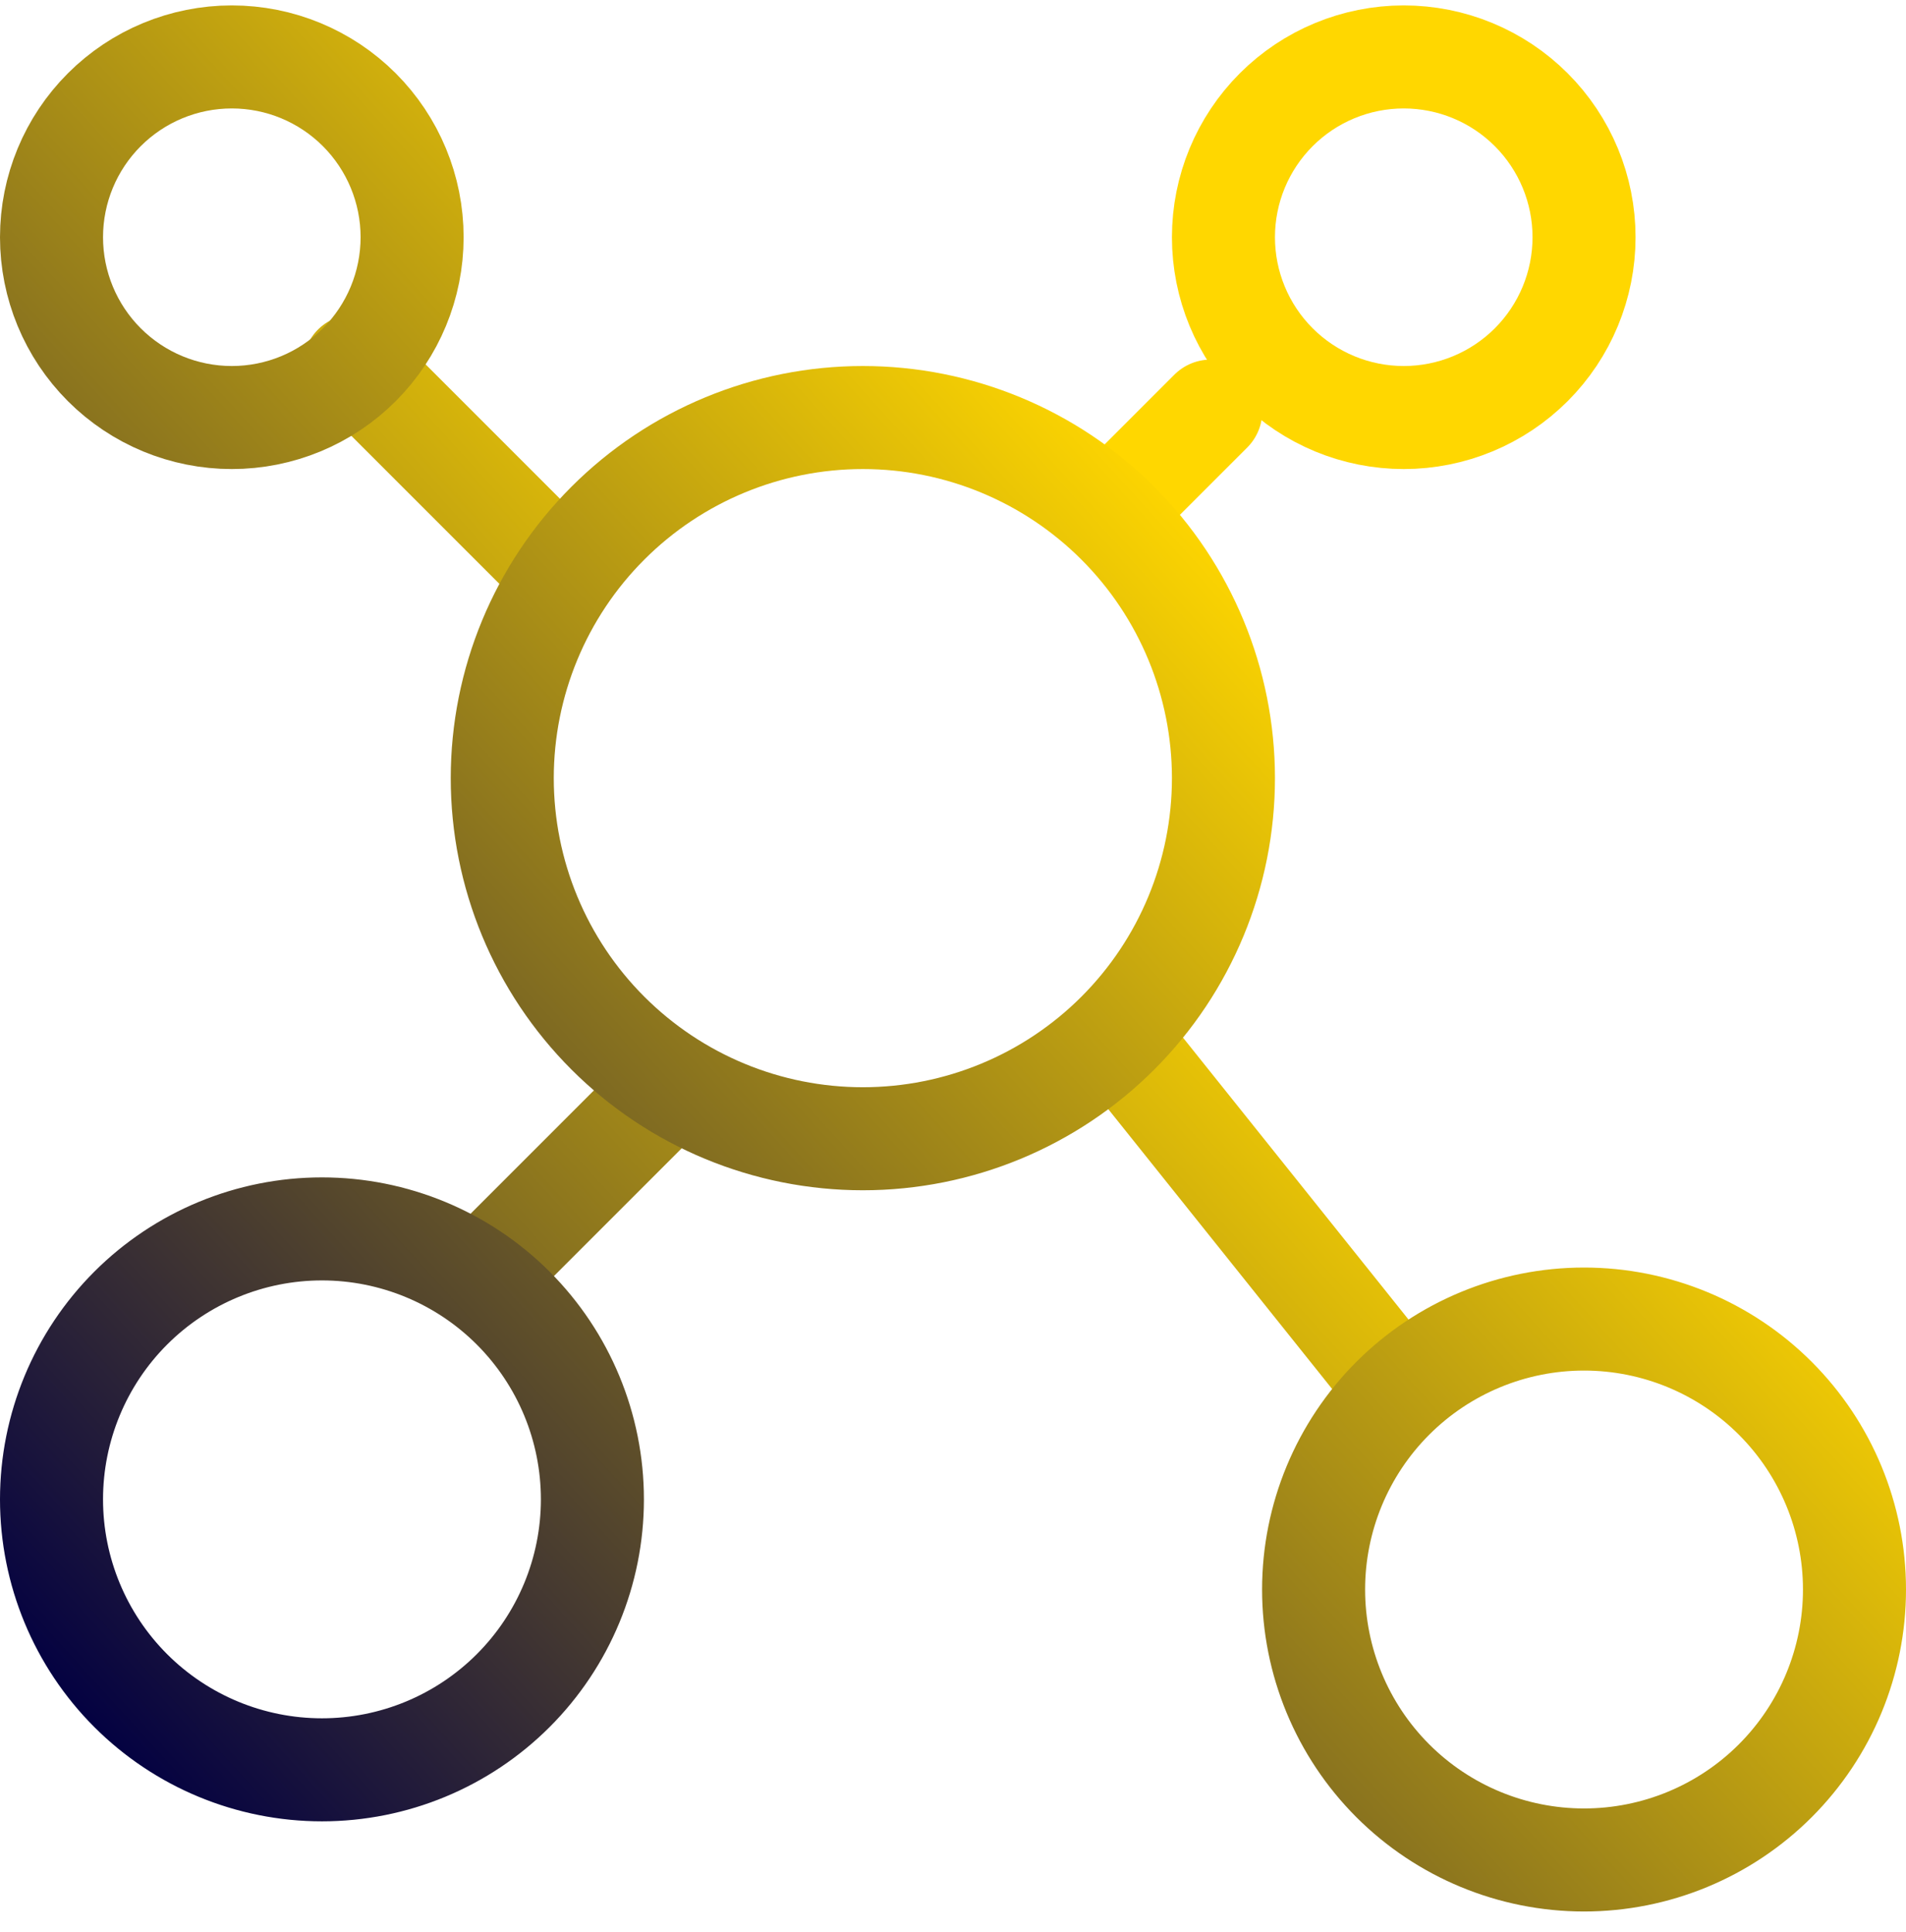 <svg width="74" height="75" viewBox="0 0 74 75" fill="none" xmlns="http://www.w3.org/2000/svg">
<path d="M13.759 14.21L20.759 21.21M47.009 15.96L43.509 19.46M54.009 53.585L43.509 40.46M19.009 49.21L26.009 42.21" stroke="url(#paint0_linear_75_482)" stroke-width="4" stroke-linecap="round" stroke-linejoin="round"/>
<path d="M9 16.21C10.857 16.21 12.637 15.473 13.95 14.16C15.262 12.847 16 11.066 16 9.21C16 7.353 15.262 5.573 13.95 4.26C12.637 2.947 10.857 2.21 9 2.21C7.143 2.21 5.363 2.947 4.05 4.26C2.737 5.573 2 7.353 2 9.21C2 11.066 2.737 12.847 4.05 14.16C5.363 15.473 7.143 16.21 9 16.21ZM12.5 68.71C15.285 68.71 17.956 67.604 19.925 65.635C21.894 63.666 23 60.995 23 58.21C23 55.425 21.894 52.755 19.925 50.785C17.956 48.816 15.285 47.71 12.5 47.71C9.715 47.71 7.045 48.816 5.075 50.785C3.106 52.755 2 55.425 2 58.21C2 60.995 3.106 63.666 5.075 65.635C7.045 67.604 9.715 68.71 12.5 68.71ZM61.5 72.21C64.285 72.21 66.956 71.104 68.925 69.135C70.894 67.165 72 64.495 72 61.71C72 58.925 70.894 56.255 68.925 54.285C66.956 52.316 64.285 51.21 61.5 51.21C58.715 51.21 56.044 52.316 54.075 54.285C52.106 56.255 51 58.925 51 61.71C51 64.495 52.106 67.165 54.075 69.135C56.044 71.104 58.715 72.21 61.5 72.21ZM33.5 44.21C37.213 44.21 40.774 42.735 43.4 40.109C46.025 37.484 47.5 33.923 47.5 30.21C47.5 26.497 46.025 22.936 43.4 20.311C40.774 17.685 37.213 16.21 33.5 16.21C29.787 16.21 26.226 17.685 23.601 20.311C20.975 22.936 19.5 26.497 19.5 30.21C19.5 33.923 20.975 37.484 23.601 40.109C26.226 42.735 29.787 44.21 33.5 44.21ZM54.5 16.21C56.356 16.21 58.137 15.473 59.45 14.16C60.763 12.847 61.5 11.066 61.5 9.21C61.5 7.353 60.763 5.573 59.45 4.26C58.137 2.947 56.356 2.21 54.5 2.21C52.644 2.21 50.863 2.947 49.55 4.26C48.237 5.573 47.5 7.353 47.5 9.21C47.5 11.066 48.237 12.847 49.55 14.16C50.863 15.473 52.644 16.21 54.5 16.21Z" stroke="url(#paint1_linear_75_482)" stroke-width="4" stroke-linecap="round" stroke-linejoin="round"/>
<defs>
<linearGradient id="paint0_linear_75_482" x1="70.104" y1="-0.29" x2="-5.765" y2="68.674" gradientUnits="userSpaceOnUse">
<stop offset="0.38" stop-color="#FFD700"/>
<stop offset="1" stop-color="#020042"/>
</linearGradient>
<linearGradient id="paint1_linear_75_482" x1="72" y1="2.21" x2="2" y2="65.885" gradientUnits="userSpaceOnUse">
<stop offset="0.322" stop-color="#FFD700"/>
<stop offset="1" stop-color="#020042"/>
</linearGradient>
</defs>
</svg>
